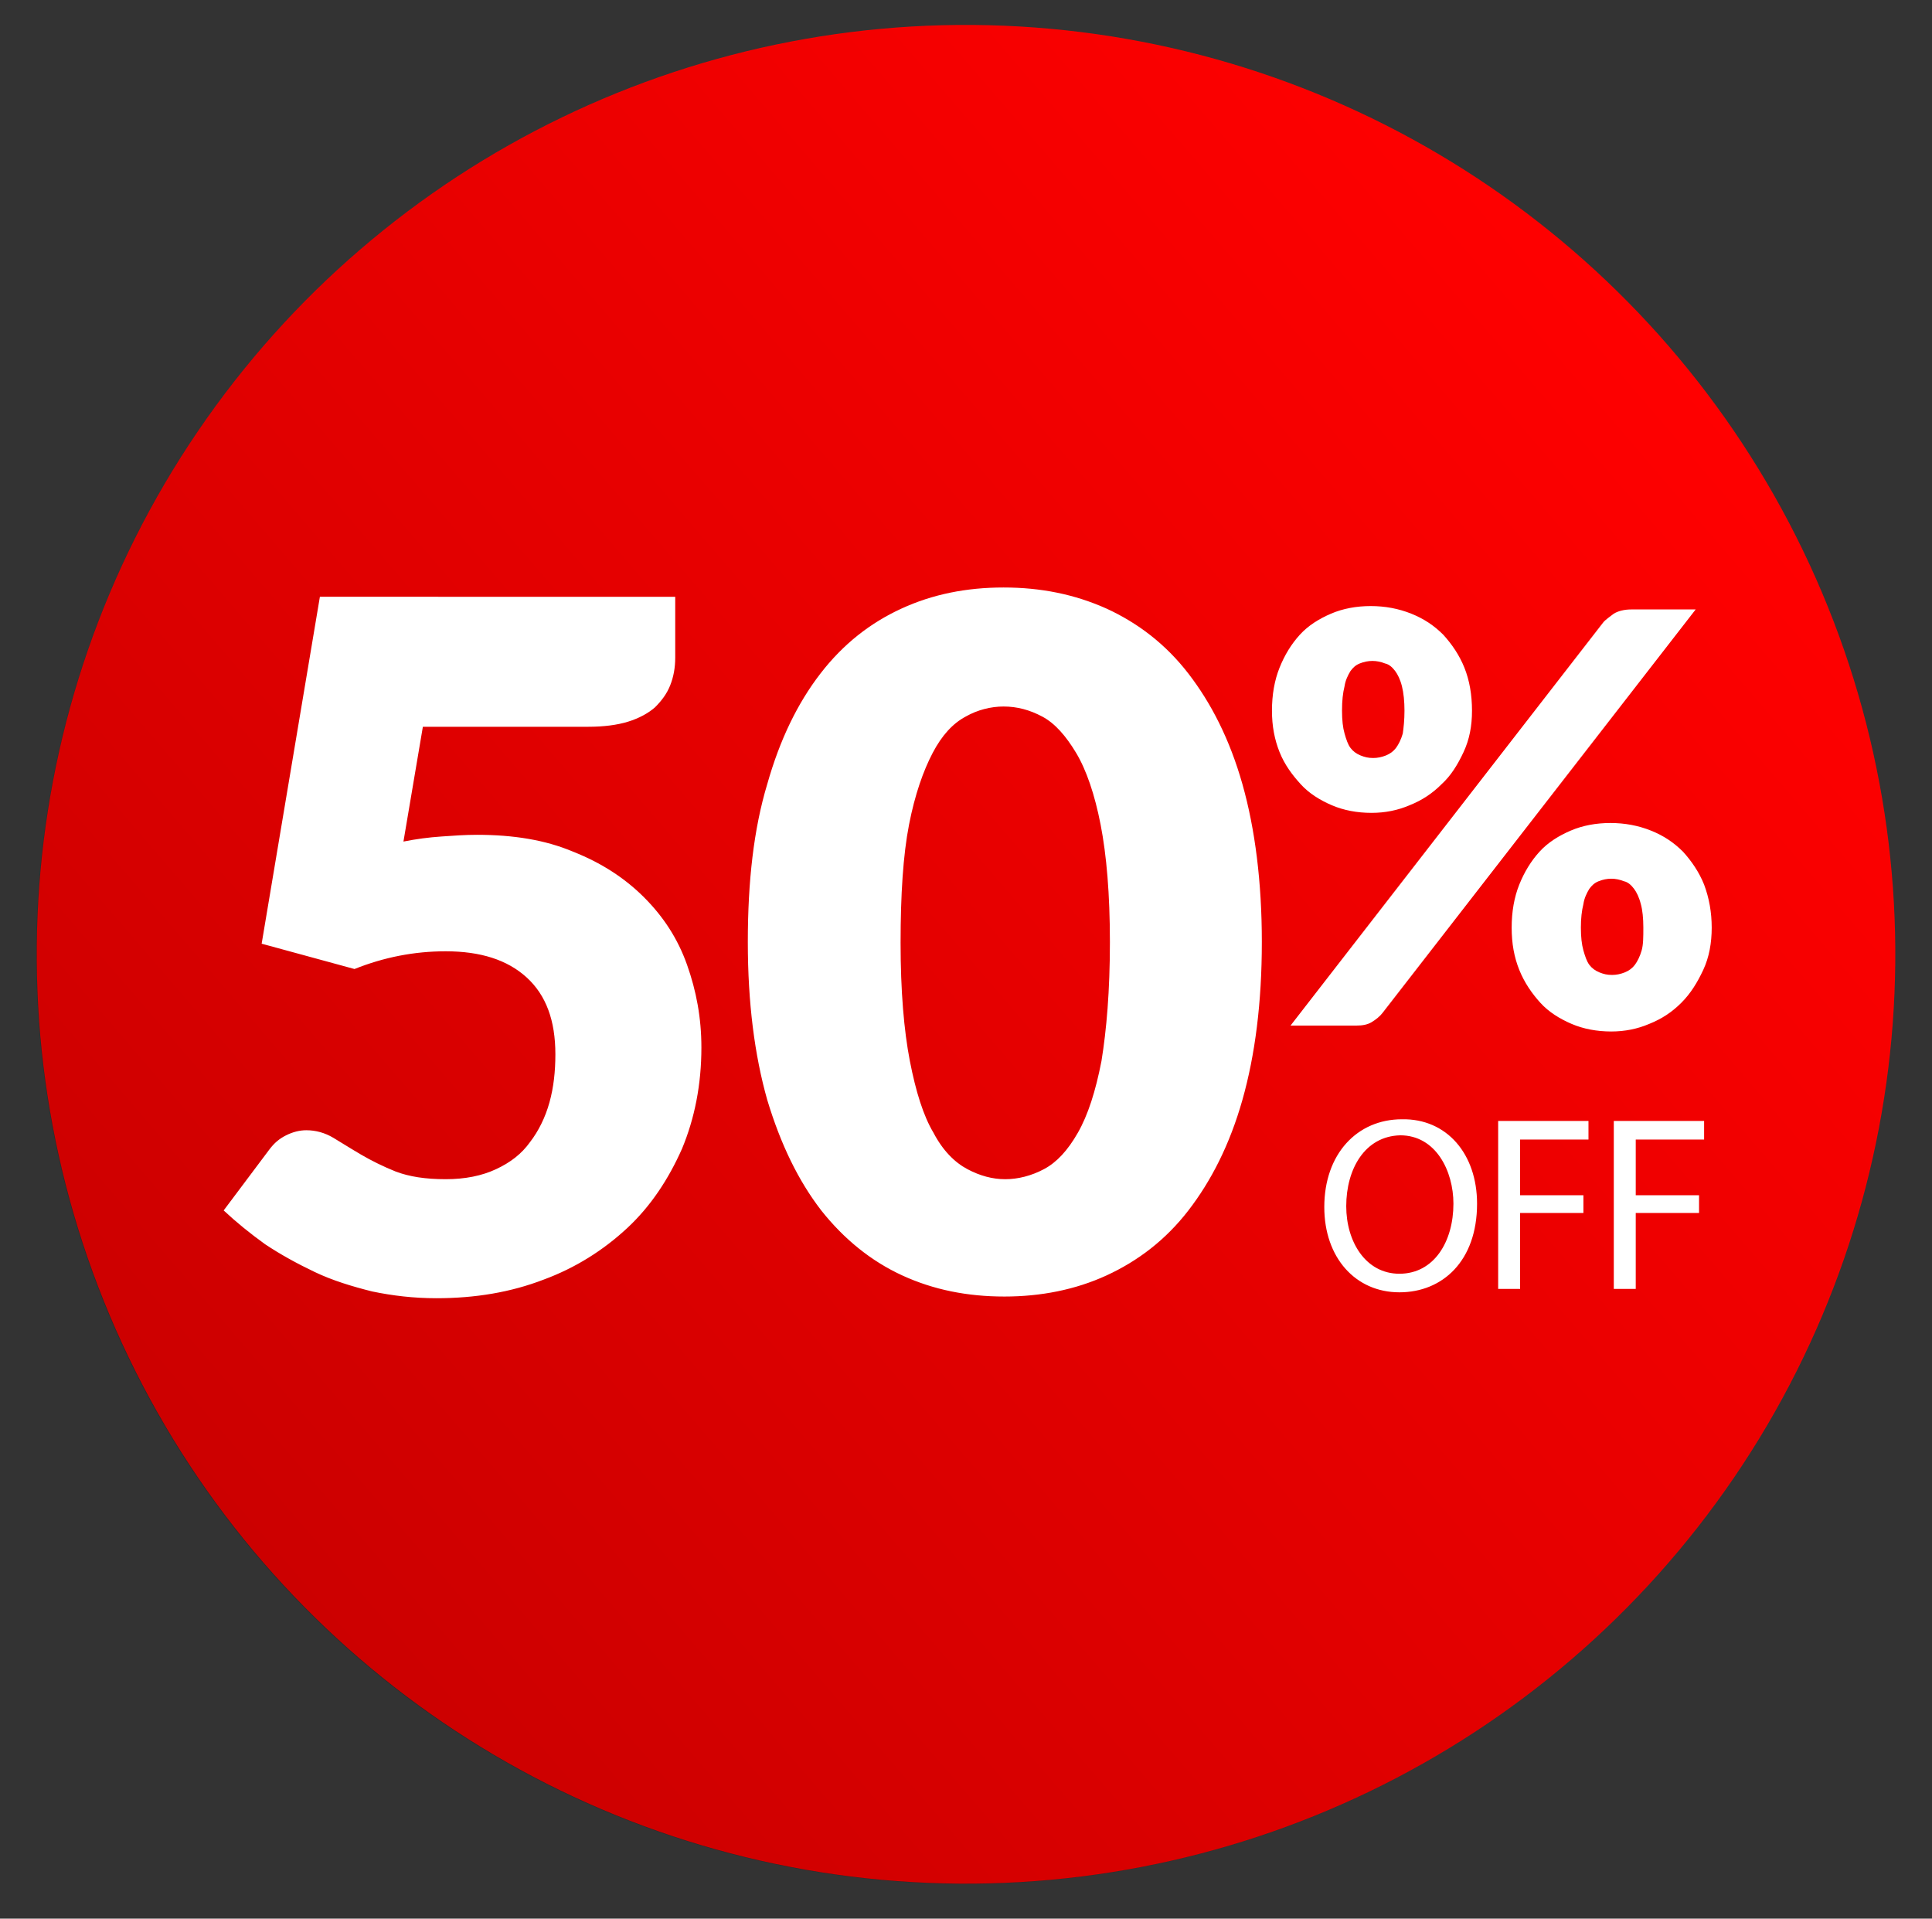 <svg xmlns="http://www.w3.org/2000/svg" viewBox="0 0 228.9 227.3" style="enable-background:new 0 0 228.9 227.3" xml:space="preserve"><rect x="0" y="0" width="228.9" height="227.3" fill="#333333" stroke="none"/><circle transform="rotate(-85.749 114.402 113.051) scale(1)" cx="114.4" cy="113.1" style="fill:red" r="110.1"/><linearGradient id="a" gradientUnits="userSpaceOnUse" x1="36.526" y1="190.928" x2="192.278" y2="35.176" gradientTransform="rotate(4.25 114.395 113.049) scale(1)"><stop offset="0" style="stop-color:#000;stop-opacity:.2"/><stop offset="1" style="stop-color:#000;stop-opacity:0"/></linearGradient><circle cx="114.4" cy="113.1" r="110.1" style="fill:url(#a)"/><path d="M80 77.9c0 1.2-.2 2.3-.6 3.3-.4 1-1 1.8-1.8 2.6-.8.7-1.9 1.3-3.2 1.7-1.3.4-2.9.6-4.7.6H50.1l-2.3 13.6c1.5-.3 3-.5 4.5-.6 1.4-.1 2.8-.2 4.2-.2 4.3 0 8.1.6 11.4 2 3.3 1.3 6.1 3.1 8.4 5.4 2.3 2.3 4 4.9 5.1 8 1.1 3.1 1.7 6.3 1.7 9.8 0 4.4-.8 8.4-2.3 12-1.6 3.6-3.7 6.8-6.5 9.4-2.8 2.6-6.1 4.7-9.9 6.1-3.9 1.5-8.1 2.2-12.7 2.2-2.7 0-5.2-.3-7.6-.8-2.4-.6-4.7-1.3-6.8-2.3-2.1-1-4.1-2.1-5.9-3.3-1.8-1.3-3.4-2.6-4.9-4l5.4-7.2c.6-.8 1.2-1.3 2-1.7.8-.4 1.6-.6 2.4-.6 1.1 0 2.2.3 3.2.9 1 .6 2.1 1.3 3.3 2 1.2.7 2.6 1.4 4.1 2 1.6.6 3.5.9 5.9.9 2.3 0 4.3-.4 6-1.2 1.7-.8 3-1.8 4-3.2 1-1.3 1.8-2.9 2.3-4.7.5-1.8.7-3.7.7-5.7 0-4-1.1-7-3.4-9.1-2.3-2.1-5.5-3.1-9.6-3.1-3.7 0-7.3.7-10.8 2.1l-11-3 6.9-41.1H80v7.2zm69.5 33.7c0 7.2-.8 13.4-2.3 18.7-1.5 5.3-3.7 9.6-6.4 13.1s-6 6-9.7 7.7c-3.7 1.7-7.8 2.5-12.1 2.5-4.4 0-8.4-.8-12.1-2.5-3.7-1.7-6.9-4.3-9.6-7.7-2.7-3.5-4.8-7.8-6.4-13.1-1.5-5.3-2.3-11.5-2.3-18.7 0-7.2.7-13.4 2.3-18.7 1.5-5.3 3.6-9.6 6.3-13.1 2.7-3.5 5.9-6 9.6-7.7 3.7-1.7 7.7-2.5 12.1-2.5 4.4 0 8.4.8 12.2 2.5 3.7 1.7 7 4.2 9.7 7.7 2.7 3.5 4.9 7.8 6.4 13.1s2.3 11.6 2.3 18.7zm-18 0c0-5.7-.4-10.3-1.1-13.9-.7-3.6-1.7-6.5-2.9-8.5s-2.5-3.5-4-4.3c-1.5-.8-3-1.2-4.6-1.2-1.5 0-3.1.4-4.5 1.2-1.5.8-2.8 2.2-3.9 4.3-1.1 2.1-2.1 4.9-2.8 8.5-.7 3.6-1 8.3-1 14 0 5.7.4 10.4 1.1 14 .7 3.6 1.6 6.5 2.8 8.5 1.1 2.1 2.5 3.5 4 4.3 1.5.8 3 1.2 4.5 1.2s3.1-.4 4.6-1.2c1.5-.8 2.8-2.2 4-4.3 1.2-2.1 2.1-4.9 2.8-8.5.6-3.7 1-8.3 1-14.1zm43.5 31c0 6.8-4.1 10.5-9.2 10.5-5.2 0-8.9-4.1-8.9-10.1 0-6.3 3.9-10.4 9.2-10.4 5.3-.1 8.9 4.1 8.9 10zm-15.5.3c0 4.2 2.3 8 6.3 8 4.1 0 6.4-3.8 6.4-8.3 0-3.9-2.1-8.1-6.3-8.1-4.2.1-6.4 4-6.4 8.4zm18-10.1h10.7v2.2h-8.1v6.6h7.5v2.1h-7.5v9h-2.6v-19.9zm13.7 0h10.7v2.2h-8.1v6.6h7.5v2.1h-7.5v9h-2.6v-19.9zm-16.8-48.6c0 1.8-.3 3.4-1 4.9-.7 1.5-1.5 2.8-2.6 3.8-1.1 1.1-2.3 1.9-3.8 2.5-1.4.6-2.9.9-4.5.9-1.7 0-3.3-.3-4.7-.9-1.4-.6-2.7-1.4-3.7-2.5s-1.9-2.3-2.5-3.8c-.6-1.5-.9-3.1-.9-4.9 0-1.9.3-3.6.9-5.1.6-1.5 1.4-2.8 2.4-3.9s2.3-1.9 3.7-2.5c1.4-.6 3-.9 4.7-.9 1.7 0 3.3.3 4.8.9 1.5.6 2.7 1.4 3.8 2.5 1 1.1 1.9 2.4 2.5 3.9.6 1.5.9 3.2.9 5.1zm15.5-10.4c.3-.4.8-.7 1.3-1.1.5-.3 1.2-.5 2.1-.5h7.6L163.8 120c-.3.4-.8.8-1.3 1.1-.5.3-1.1.4-1.8.4h-7.8l37-47.7zm-23.5 10.4c0-1.1-.1-2.1-.3-2.9-.2-.8-.5-1.4-.8-1.8-.3-.4-.7-.8-1.2-.9-.5-.2-1-.3-1.5-.3s-1 .1-1.5.3c-.5.2-.8.5-1.1.9-.3.5-.6 1.1-.7 1.8-.2.8-.3 1.7-.3 2.9 0 1.1.1 2 .3 2.7.2.7.4 1.3.7 1.7.3.4.7.7 1.2.9.5.2.9.3 1.5.3.5 0 1-.1 1.5-.3.5-.2.9-.5 1.2-.9.3-.4.6-1 .8-1.7.1-.7.2-1.6.2-2.7zm36.4 25.7c0 1.8-.3 3.5-1 5s-1.5 2.8-2.6 3.9-2.3 1.9-3.8 2.5c-1.4.6-2.9.9-4.5.9-1.7 0-3.3-.3-4.7-.9-1.4-.6-2.7-1.4-3.7-2.5s-1.9-2.4-2.5-3.9c-.6-1.5-.9-3.1-.9-5s.3-3.6.9-5.1c.6-1.5 1.4-2.8 2.4-3.9s2.3-1.9 3.7-2.5c1.4-.6 3-.9 4.7-.9 1.7 0 3.3.3 4.8.9 1.5.6 2.7 1.4 3.8 2.5 1 1.1 1.9 2.4 2.5 3.9.6 1.6.9 3.3.9 5.1zm-8.1 0c0-1.1-.1-2.1-.3-2.8-.2-.8-.5-1.4-.8-1.8-.3-.4-.7-.8-1.2-.9-.5-.2-1-.3-1.5-.3s-1 .1-1.5.3c-.5.2-.8.5-1.1.9-.3.5-.6 1.1-.7 1.8-.2.8-.3 1.7-.3 2.8 0 1.1.1 2 .3 2.7.2.7.4 1.3.7 1.7.3.4.7.7 1.2.9.5.2.9.3 1.5.3.5 0 1-.1 1.5-.3.5-.2.9-.5 1.2-.9.3-.4.6-1 .8-1.7.2-.7.2-1.6.2-2.7z" style="fill:#fff"/></svg>